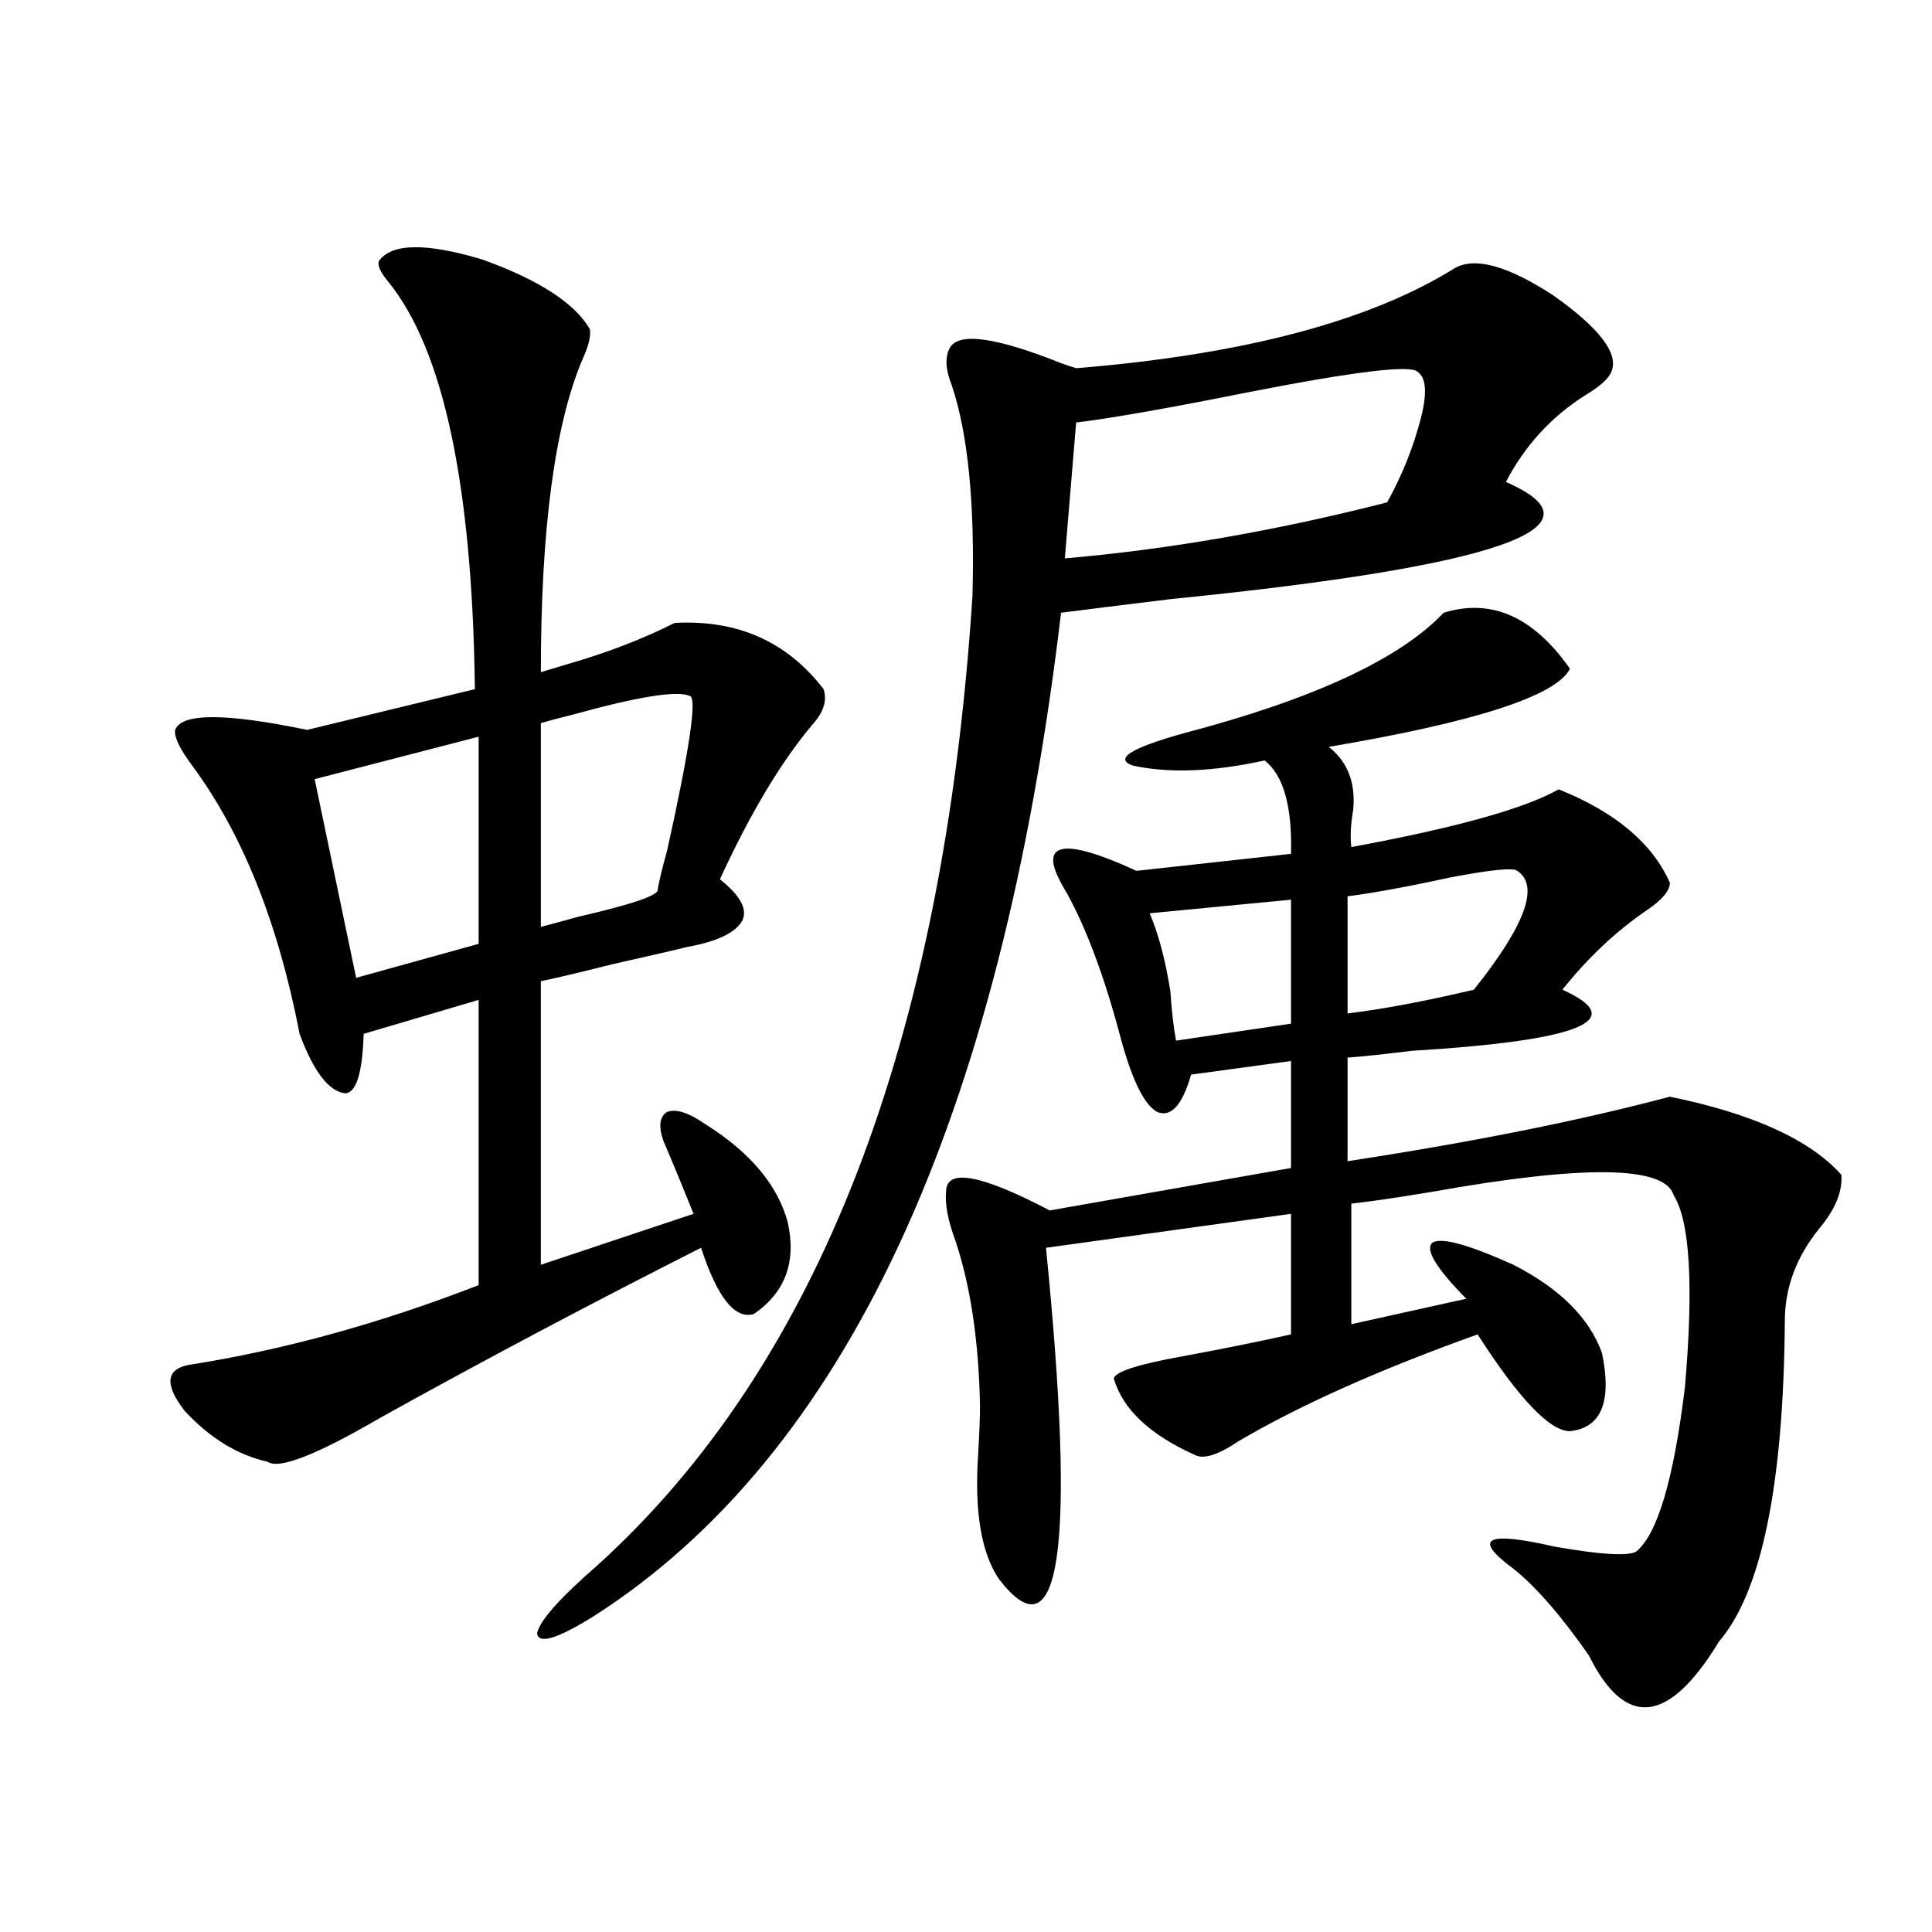 <?xml version="1.0" encoding="utf-8"?>
<!-- Generator: Adobe Illustrator 16.0.0, SVG Export Plug-In . SVG Version: 6.00 Build 0)  -->
<!DOCTYPE svg PUBLIC "-//W3C//DTD SVG 1.1//EN" "http://www.w3.org/Graphics/SVG/1.1/DTD/svg11.dtd">
<svg version="1.1" id="图层_1" xmlns="http://www.w3.org/2000/svg" xmlns:xlink="http://www.w3.org/1999/xlink" x="0px" y="0px"
	 width="1000px" height="1000px" viewBox="0 0 1000 1000" enable-background="new 0 0 1000 1000" xml:space="preserve">
<path d="M196.044,135.215c6.494-9.366,24.39-9.668,53.657-0.879c29.268,10.547,47.804,22.563,55.608,36.035
	c0.641,3.516-0.655,8.789-3.902,15.82c-14.313,33.989-21.463,87.891-21.463,161.719c3.902-1.167,8.78-2.637,14.634-4.395
	c20.152-5.851,38.368-12.882,54.633-21.094c32.515-1.758,58.2,9.668,77.071,34.277c1.951,5.864,0,12.017-5.854,18.457
	c-16.265,19.336-32.194,46.005-47.804,79.98c10.396,8.212,14.299,15.243,11.707,21.094c-3.262,6.454-13.018,11.138-29.268,14.063
	c-4.558,1.181-17.24,4.106-38.048,8.789c-16.265,4.106-28.627,7.031-37.072,8.789v146.777l79.022-26.367
	c-5.854-14.64-11.066-27.246-15.609-37.793c-2.606-7.608-1.951-12.593,1.951-14.941c4.543-1.758,11.052,0.302,19.512,6.152
	c23.414,14.653,37.713,31.641,42.926,50.977c4.543,20.517-1.311,36.337-17.561,47.461c-9.756,2.938-18.871-8.487-27.316-34.277
	c-57.895,29.306-113.168,58.599-165.85,87.891c-33.17,19.336-52.682,26.958-58.535,22.852
	c-15.609-3.516-29.923-12.305-42.926-26.367c-10.411-13.472-9.756-21.382,1.951-23.73c48.779-7.608,98.854-21.382,150.24-41.309
	V517.539l-59.511,17.578c-0.655,20.517-3.902,30.762-9.756,30.762c-8.46-1.167-16.265-11.426-23.414-30.762
	C144.003,477.7,125.467,431.406,99.461,396.25c-6.509-8.789-9.436-14.941-8.78-18.457c3.247-8.789,26.006-8.789,68.291,0
	l86.827-21.094c-1.311-105.469-16.265-175.781-44.877-210.938C197.02,141.079,195.389,137.563,196.044,135.215z M247.75,381.309
	l-84.876,21.973l21.463,102.832l63.413-17.578V381.309z M753.104,138.73c10.396-5.851,27.316-1.167,50.73,14.063
	c24.055,17.001,34.146,30.185,30.243,39.551c-1.311,3.516-5.854,7.622-13.658,12.305c-17.561,11.138-31.219,26.079-40.975,44.824
	c53.978,23.442-3.902,43.657-173.654,60.645c-24.069,2.938-42.926,5.273-56.584,7.031
	c-31.219,263.095-111.872,436.239-241.945,519.434c-18.871,11.714-28.627,14.64-29.268,8.789
	c1.296-6.454,11.707-18.169,31.219-35.156c114.464-103.711,179.173-270.991,194.142-501.855
	c1.296-47.461-2.286-83.784-10.731-108.984c-3.262-8.198-3.582-14.64-0.976-19.336c4.543-8.198,23.734-5.562,57.56,7.91
	c3.247,1.181,5.854,2.06,7.805,2.637C643.503,183.555,708.867,166.278,753.104,138.73z M357.016,360.215
	c-6.509-2.925-26.676,0.302-60.486,9.668c-7.164,1.758-12.683,3.228-16.585,4.395v105.469c4.543-1.167,11.052-2.925,19.512-5.273
	c27.957-6.44,41.615-11.124,40.975-14.063c0.641-4.093,2.271-10.835,4.878-20.215C357.016,387.461,360.918,360.806,357.016,360.215z
	 M747.25,317.148c24.71-7.608,46.493,2.06,65.364,29.004c-7.164,14.063-48.779,27.548-124.875,40.43
	c9.756,7.622,13.979,18.457,12.683,32.52c-1.311,7.622-1.631,14.063-0.976,19.336c53.978-9.956,89.754-19.913,107.314-29.883
	c29.268,11.728,48.444,27.837,57.56,48.34c0,4.106-3.902,8.789-11.707,14.063c-16.265,11.138-30.898,24.911-43.901,41.309
	c35.121,15.82,9.101,26.367-78.047,31.641c-14.313,1.758-25.365,2.938-33.17,3.516v53.613
	c65.029-9.956,120.638-21.094,166.825-33.398c42.926,8.789,72.514,22.274,88.778,40.43c0.641,8.789-3.262,18.169-11.707,28.125
	c-11.707,14.653-17.561,30.474-17.561,47.461c-0.655,84.966-12.042,140.323-34.146,166.113
	c-26.021,42.765-48.459,45.112-67.315,7.031c-14.313-20.517-27.316-35.458-39.023-44.824c-21.463-15.82-14.313-19.624,21.463-11.426
	c23.414,4.106,37.393,4.985,41.95,2.637c11.052-8.789,19.512-37.202,25.365-85.254c4.543-52.734,2.592-85.831-5.854-99.316
	c-4.558-15.229-46.188-15.82-124.875-1.758c-17.561,2.938-31.554,4.985-41.95,6.152v62.402l59.511-13.184
	c-15.609-15.82-21.463-25.488-17.561-29.004c4.543-2.925,18.536,0.879,41.95,11.426c24.055,12.305,39.344,27.548,45.853,45.703
	c5.198,25.2-0.335,38.672-16.585,40.43c-10.411,0-26.341-16.699-47.804-50.098c-50.73,18.169-92.04,36.626-123.899,55.371
	c-10.411,7.031-17.896,9.38-22.438,7.031c-23.414-10.547-37.407-23.73-41.95-39.551c0.641-3.516,12.348-7.319,35.121-11.426
	c22.104-4.093,40.975-7.91,56.584-11.426v-62.402l-126.826,17.578c15.609,155.868,7.47,212.983-24.39,171.387
	c-9.115-13.472-12.683-34.854-10.731-64.16c0.641-11.124,0.976-19.624,0.976-25.488c-0.655-33.398-4.878-61.812-12.683-85.254
	c-3.902-10.547-5.533-19.034-4.878-25.488c0-12.305,17.881-9.077,53.657,9.668l124.875-21.973V549.18l-51.706,7.031
	c-4.558,15.82-10.411,22.274-17.561,19.336c-6.509-3.516-12.683-15.82-18.536-36.914c-8.46-32.218-17.896-57.706-28.292-76.465
	c-3.902-6.44-6.188-11.426-6.829-14.941c-1.951-11.714,12.348-10.547,42.926,3.516l79.998-8.789
	c0.641-24.609-3.902-40.718-13.658-48.34c-26.676,5.864-49.435,6.743-68.291,2.637c-9.756-3.516-0.976-9.077,26.341-16.699
	C679.6,361.973,724.477,341.181,747.25,317.148z M733.592,192.344c-3.902-3.516-32.85,0-86.827,10.547
	c-40.975,8.212-70.897,13.485-89.754,15.82l-5.854,70.313c53.978-4.683,109.586-14.351,166.825-29.004
	c7.805-14.063,13.658-28.702,17.561-43.945C738.79,203.192,738.135,195.282,733.592,192.344z M668.228,465.684l-73.169,7.031
	c4.543,10.547,8.125,24.032,10.731,40.43c0.641,9.97,1.616,18.457,2.927,25.488l59.511-8.789V465.684z M785.298,450.742
	c-1.951-1.758-13.658-0.577-35.121,3.516c-21.463,4.696-39.023,7.91-52.682,9.668v60.645c18.856-2.335,40.64-6.44,65.364-12.305
	C789.521,478.867,797.005,458.364,785.298,450.742z"/>
</svg>
